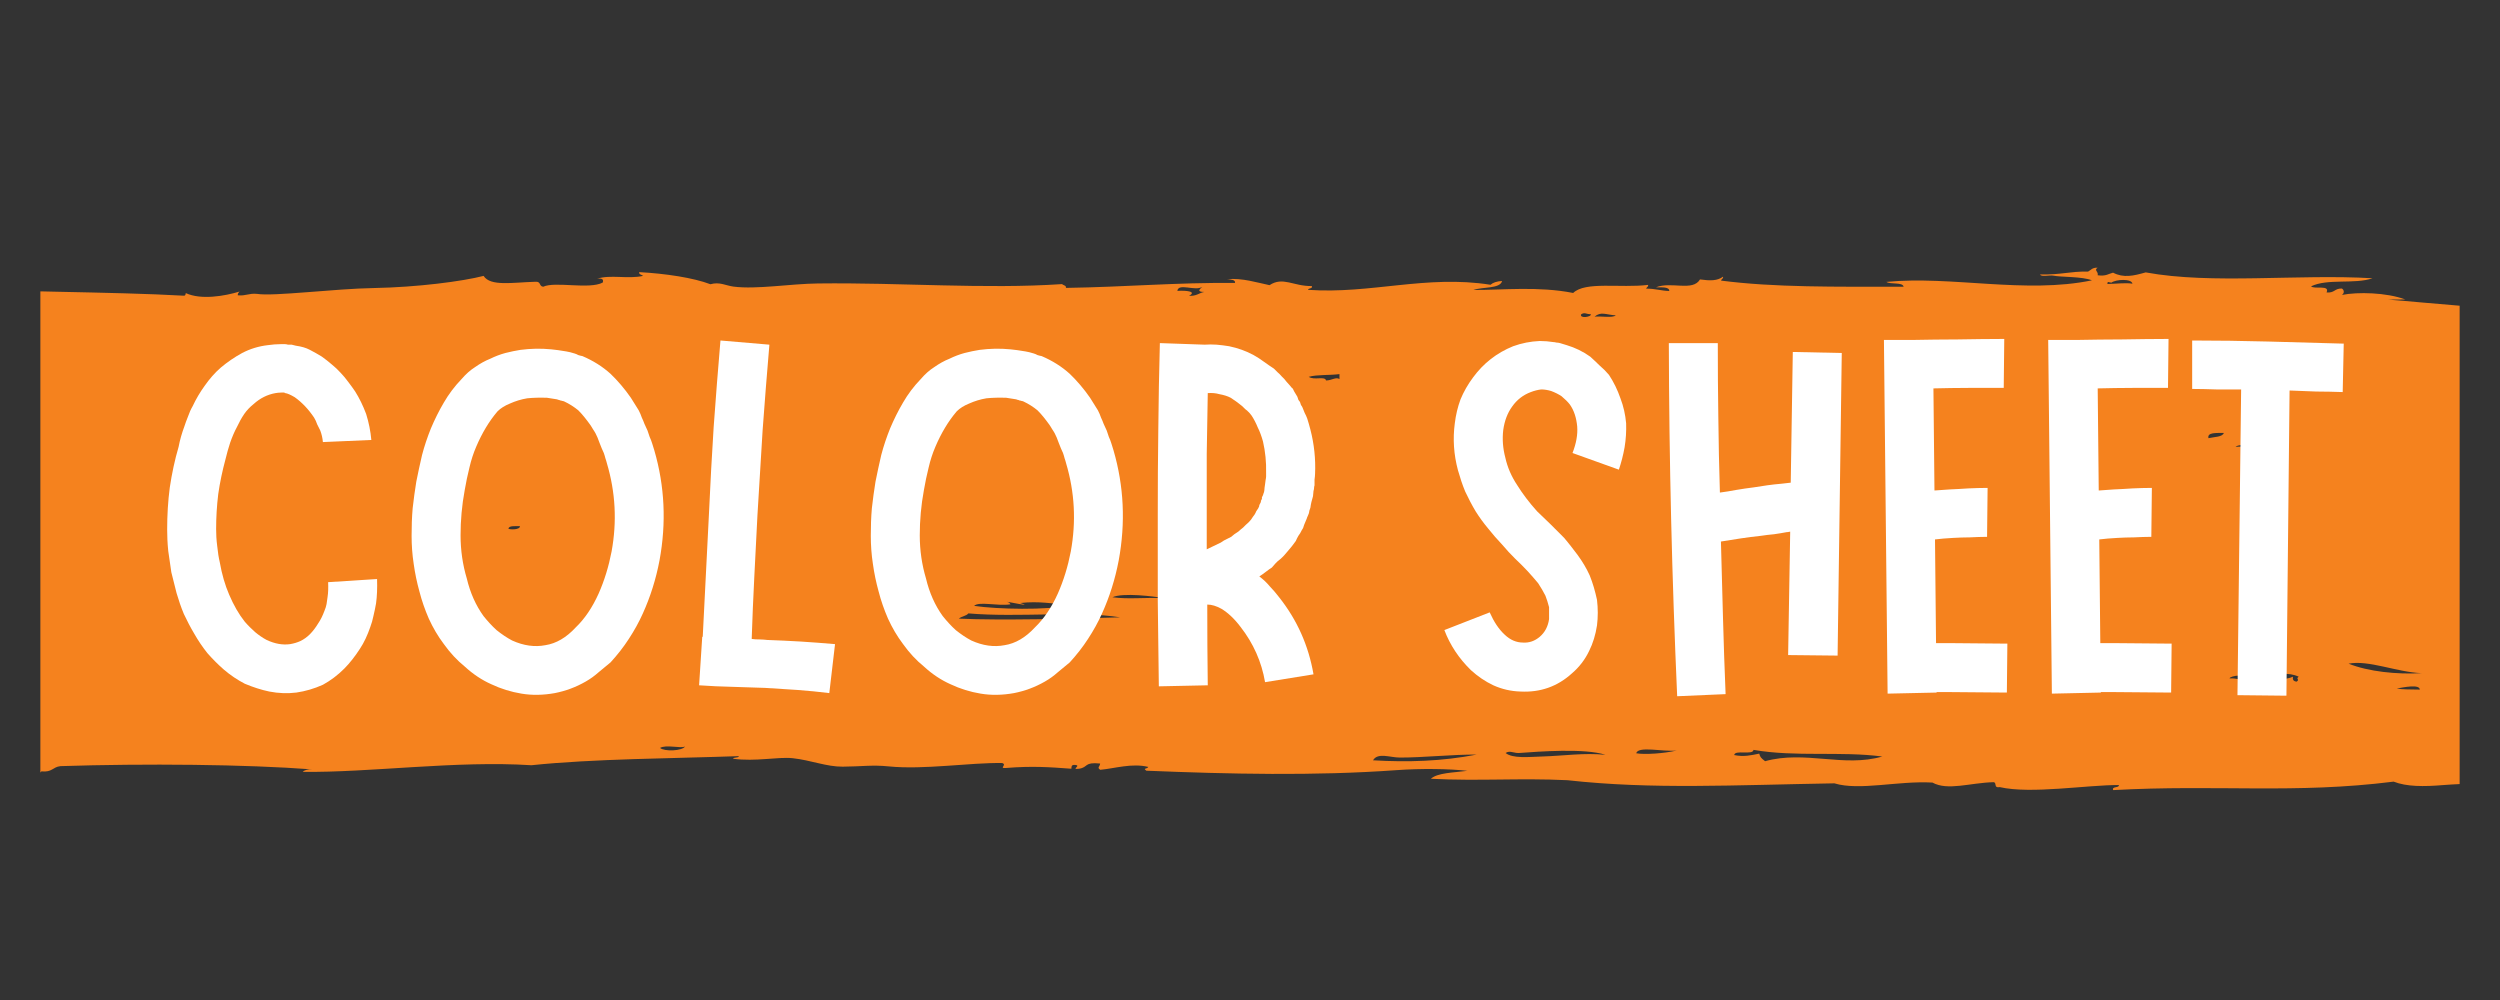 <svg xmlns="http://www.w3.org/2000/svg" xmlns:xlink="http://www.w3.org/1999/xlink" width="100" zoomAndPan="magnify" viewBox="0 0 75 30" height="40" preserveAspectRatio="xMidYMid meet" version="1.0"><rect x="0" y="0" width="75" height="30" fill="#333333" stroke="none"/><defs><g/><clipPath id="2e368108d3"><path d="M 1.211 8 L 73.789 8 L 73.789 23.824 L 1.211 23.824 Z M 1.211 8 " clip-rule="nonzero"/></clipPath></defs><g clip-path="url(#2e368108d3)"><path fill="#f5821e" d="M 76.777 9.363 C 76.293 9.195 75.645 9.129 74.988 9.074 C 75.031 9.039 75.051 8.988 75.043 8.922 C 74.676 8.91 74.523 9.039 74.121 9.008 C 74.246 8.926 74.148 8.863 73.949 8.895 C 74.062 8.797 74.422 8.855 74.41 8.965 C 74.484 8.953 74.469 8.891 74.41 8.891 C 75.348 8.941 76.316 8.785 77.121 8.945 C 76.648 8.621 75.117 8.625 74.406 8.438 C 74.453 8.348 74.762 8.398 74.695 8.512 C 74.773 8.473 74.91 8.473 74.926 8.395 C 75.551 8.52 76.262 8.566 76.887 8.531 C 77.598 8.805 78.559 8.91 78.969 9.387 C 78.992 9.691 78.91 9.855 78.973 10.105 C 78.789 10.422 78.586 10.73 78.23 10.941 C 78.48 11.25 78.629 11.484 78.641 11.805 C 78.566 11.867 78.215 11.945 78.469 11.996 C 78.348 12.043 78.227 12.09 78.125 12.148 C 78.152 12.25 78.441 12.273 78.297 12.375 C 78.098 12.406 78.078 12.32 77.895 12.34 C 77.938 12.562 78.363 12.652 78.477 12.941 C 78.617 13.293 78.355 13.715 78.371 14.148 C 77.805 14.152 78.008 14.707 77.219 14.648 C 77.812 14.891 78.68 15.141 79.414 15.16 C 79.547 15.312 79.738 15.719 79.422 15.84 C 79.488 15.91 79.57 15.969 79.652 16.027 C 79.531 16.121 79.062 16.031 79.25 16.219 C 78.676 16.312 77.93 16.18 77.523 16.496 C 77.531 16.594 77.738 16.555 77.812 16.609 C 77.832 16.703 77.707 16.828 77.758 16.91 C 78.078 16.988 77.918 17.055 78.219 17.059 C 78.148 17.164 78.039 17.242 77.816 17.25 C 77.992 17.348 78.316 17.348 78.395 17.512 C 77.738 17.691 77.449 17.566 76.723 17.598 C 77.766 17.789 78.699 18.055 79.555 18.371 C 79.566 18.535 79.574 18.699 79.441 18.672 C 79.551 18.793 79.637 18.703 79.73 18.633 C 79.793 18.957 79.824 19.156 80.137 19.348 C 80.023 19.617 79.621 19.512 79.273 19.582 C 79.328 19.762 79.406 19.926 79.68 19.957 C 79.5 20.301 78.52 20.254 78.184 20.383 C 78.316 20.609 78.68 20.422 78.992 20.375 C 78.914 20.531 79.117 20.496 79.109 20.602 C 78.082 20.641 77.992 20.949 76.922 20.844 C 76.891 21.828 76.137 22.344 75.727 23.082 C 75.227 22.988 75.004 23.156 74.75 23.316 C 74.723 23.422 75.062 23.281 75.035 23.387 C 74.586 23.52 73.953 23.5 73.309 23.551 C 72.707 23.602 72.199 23.602 71.809 23.449 C 68.84 23.824 66.516 23.531 63.395 23.703 C 63.344 23.582 63.582 23.648 63.566 23.551 C 62.605 23.547 60.926 23.828 59.992 23.613 C 59.805 23.648 59.91 23.492 59.816 23.465 C 59.09 23.484 58.434 23.73 57.973 23.477 C 56.938 23.418 55.785 23.73 55.031 23.5 C 52.004 23.551 49.562 23.688 47.02 23.406 C 45.57 23.336 44.387 23.438 42.926 23.363 C 43.129 23.18 43.613 23.18 44.02 23.125 C 43.484 23.062 42.617 23.051 41.887 23.105 C 39.438 23.281 36.887 23.223 34.391 23.121 C 34.277 23.035 34.406 23.082 34.449 23.008 C 33.957 22.887 33.441 23.055 33.008 23.094 C 32.898 23.023 33 23 33.004 22.906 C 32.512 22.855 32.656 23.02 32.371 23.062 C 32.105 23.098 32.453 22.965 32.258 22.949 C 32.133 22.934 32.148 23.004 32.141 23.062 C 31.48 23.012 30.953 22.977 30.184 23.039 C 29.945 23.059 30.227 22.945 30.066 22.891 C 29.098 22.875 27.719 23.098 26.664 22.992 C 26.164 22.941 25.848 22.996 25.281 23 C 24.797 23.004 24.324 22.805 23.781 22.746 C 23.336 22.699 22.668 22.855 21.992 22.762 C 22.008 22.707 22.164 22.746 22.164 22.684 C 20.203 22.754 17.797 22.762 15.941 22.957 C 13.699 22.812 11.109 23.18 9.082 23.156 C 9.133 23.102 9.227 23.074 9.371 23.082 C 7.387 22.93 4.344 22.902 1.816 22.984 C 1.578 23.008 1.57 23.176 1.242 23.141 C 1.09 23.355 0.625 23.371 0.32 23.449 C 0.27 23.465 0.098 23.562 0.035 23.566 C -0.887 23.605 -0.613 22.906 -1.125 22.555 C -1.398 22.664 -1.68 22.707 -1.934 22.559 C -1.914 22.32 -1.492 22.344 -1.359 22.18 C -1.434 22.125 -1.684 22.059 -1.703 22.18 C -1.836 22.105 -1.832 21.984 -1.707 21.918 C -1.91 21.898 -1.848 22.051 -2.051 22.031 C -2.078 21.953 -2.012 21.93 -1.996 21.879 C -2.18 21.859 -2.172 21.953 -2.285 21.883 C -2.301 21.648 -2.27 21.441 -2.055 21.352 C -3.215 21.113 -4.156 20.5 -5.125 20.016 C -5.098 19.781 -4.805 19.719 -4.781 19.484 C -4.074 19.348 -3.621 19.277 -2.766 19.242 C -2.629 19.168 -2.871 19.031 -2.711 18.941 C -2.469 18.977 -2.129 18.965 -1.961 18.785 C -2.172 18.73 -2.277 18.773 -2.539 18.711 C -2.5 18.625 -2.348 18.609 -2.309 18.523 C -2.676 18.305 -2.094 17.969 -2.316 17.73 C -2.219 17.641 -1.988 17.789 -1.797 17.762 C -2.098 17.648 -1.484 17.695 -1.395 17.609 C -1.418 17.531 -1.875 17.695 -1.738 17.535 C -2.316 17.594 -2.145 17.512 -2.605 17.543 C -2.535 16.969 -1.648 16.746 -0.711 16.473 C -0.84 16.355 -1.059 16.137 -0.945 15.98 C -1.023 15.91 -1.266 16.047 -1.402 16.059 C -1.402 15.949 -1.254 15.93 -1.234 15.832 C -1.371 15.742 -1.34 15.891 -1.52 15.871 C -1.352 15.648 -1.039 15.723 -0.773 15.602 C -1.035 15.461 -1.309 15.598 -1.637 15.609 C -1.613 15.551 -1.457 15.574 -1.523 15.457 C -1.688 15.453 -1.637 15.586 -1.867 15.535 C -1.898 15.418 -1.691 15.449 -1.754 15.309 C -2.051 15.352 -2.414 15.387 -2.676 15.352 C -2.68 15.215 -2.477 15.207 -2.391 15.125 C -2.582 15.062 -2.715 15.164 -2.965 15.164 C -2.992 15 -2.992 14.824 -2.566 14.785 C -2.586 14.699 -2.559 14.641 -2.508 14.594 C -2.75 14.488 -2.859 14.555 -3.375 14.527 C -3.465 14.355 -3.137 14.23 -3.207 14.109 C -3.363 13.832 -3.684 13.887 -4.133 13.891 C -3.945 13.738 -4.031 13.641 -3.848 13.512 C -4.133 13.398 -3.922 13.258 -3.906 13.02 C -3.805 13.016 -3.785 13.066 -3.676 13.055 C -3.547 12.652 -2.535 12.812 -2.414 12.406 C -2.68 12.328 -2.516 11.965 -2.762 11.879 C -2.441 11.383 -2.73 10.496 -1.68 10.473 C -1.738 10.309 -1.926 10.234 -2.258 10.25 C -2.203 10.078 -2.379 10.055 -2.602 10.062 C -2.512 9.871 -2.477 9.859 -2.719 9.762 C -2.457 9.43 -2.527 9.094 -2.27 8.625 C 0.113 8.758 3.418 8.75 5.516 8.871 C 5.574 8.871 5.562 8.824 5.574 8.793 C 6.031 9.004 6.738 8.883 7.188 8.746 C 7.156 8.777 7.129 8.809 7.133 8.859 C 7.383 8.883 7.457 8.793 7.707 8.816 C 8.203 8.898 10.039 8.66 11.223 8.641 C 12.52 8.617 13.871 8.441 14.508 8.277 C 14.711 8.598 15.371 8.473 16.062 8.453 C 16.238 8.438 16.164 8.59 16.297 8.602 C 16.648 8.434 17.676 8.691 18.082 8.477 C 18.117 8.379 18.059 8.34 17.91 8.363 C 18.316 8.23 18.828 8.379 19.293 8.277 C 19.254 8.238 19.16 8.238 19.176 8.164 C 19.965 8.207 20.801 8.332 21.312 8.527 C 21.59 8.449 21.766 8.566 22.004 8.598 C 22.688 8.688 23.723 8.512 24.539 8.504 C 27.055 8.473 29.523 8.68 31.863 8.523 C 31.898 8.562 31.996 8.562 31.977 8.637 C 33.805 8.609 35.258 8.473 37.051 8.488 C 37.066 8.387 36.93 8.391 36.816 8.375 C 37.277 8.336 37.707 8.477 38.086 8.555 C 38.488 8.289 38.797 8.59 39.355 8.582 C 39.387 8.668 39.246 8.637 39.242 8.695 C 41.117 8.828 42.793 8.238 44.715 8.543 C 44.789 8.477 44.906 8.438 45.062 8.43 C 45.008 8.668 44.473 8.602 44.199 8.699 C 45.082 8.703 46.148 8.582 47.195 8.789 C 47.562 8.434 48.605 8.648 49.441 8.547 C 49.461 8.605 49.391 8.613 49.387 8.66 C 49.656 8.656 49.824 8.723 50.078 8.73 C 50.082 8.602 49.863 8.621 49.676 8.621 C 50.133 8.434 50.781 8.754 51 8.383 C 51.312 8.426 51.52 8.426 51.691 8.301 C 51.707 8.363 51.637 8.367 51.633 8.418 C 53.23 8.625 55.047 8.602 57.109 8.602 C 57.082 8.457 56.715 8.539 56.59 8.457 C 58.547 8.266 60.758 8.824 62.758 8.41 C 62.473 8.293 61.824 8.316 61.605 8.27 C 61.484 8.246 61.227 8.316 61.203 8.234 C 61.859 8.246 62.086 8.137 62.641 8.148 C 62.73 8.105 62.762 8.023 62.93 8.031 C 62.805 8.109 62.961 8.141 62.93 8.258 C 63.18 8.293 63.25 8.215 63.391 8.18 C 63.707 8.344 64 8.277 64.371 8.172 C 66.375 8.539 68.93 8.215 71.176 8.348 C 70.633 8.535 69.828 8.348 69.332 8.59 C 69.434 8.688 69.906 8.535 69.797 8.773 C 70.043 8.797 70.031 8.648 70.258 8.656 C 70.332 8.707 70.332 8.797 70.258 8.848 C 70.727 8.754 71.594 8.773 72.16 8.984 C 71.988 8.984 71.816 8.984 71.641 8.988 C 72.84 9.078 74.691 9.297 76.082 9.258 C 76.207 9.449 76.328 9.262 76.777 9.363 Z M 35.32 8.727 C 35.609 8.707 35.91 8.75 35.668 8.875 C 35.902 8.887 35.965 8.789 36.129 8.758 C 35.887 8.758 35.992 8.672 36.07 8.605 C 35.848 8.746 35.355 8.477 35.32 8.727 Z M 63.34 8.48 C 63.266 8.473 63.219 8.422 63.223 8.52 C 63.52 8.512 63.801 8.477 63.973 8.512 C 63.953 8.352 63.473 8.379 63.34 8.48 Z M 47.434 9.43 C 47.379 9.566 47.758 9.508 47.723 9.426 C 47.578 9.426 47.543 9.359 47.434 9.43 Z M 47.836 9.5 C 48.031 9.477 48.375 9.547 48.473 9.461 C 48.164 9.441 48.035 9.336 47.836 9.5 Z M 39.262 11.305 C 39.426 11.418 39.75 11.273 39.781 11.414 C 39.953 11.414 40.074 11.301 40.184 11.371 C 40.184 11.32 40.184 11.273 40.184 11.223 C 39.898 11.262 39.504 11.234 39.262 11.305 Z M 66.254 13.145 C 66.43 13.105 66.676 13.113 66.715 12.988 C 66.488 12.992 66.211 12.965 66.254 13.145 Z M 67.527 13.398 C 68.324 13.324 67.18 13.289 67.066 13.402 C 67.258 13.395 67.406 13.41 67.527 13.398 Z M 15.254 15.863 C 15.301 15.891 15.605 15.898 15.598 15.785 C 15.445 15.785 15.262 15.766 15.254 15.863 Z M 32.449 17.926 C 32.523 17.785 32.105 17.777 32.047 17.852 C 32.27 17.816 32.191 17.984 32.449 17.926 Z M 33.371 17.918 C 33.883 17.984 34.312 17.918 34.93 17.945 C 34.613 17.891 33.691 17.773 33.371 17.918 Z M 36.371 17.934 C 36.281 17.93 36.172 17.941 36.195 17.859 C 35.848 17.941 35.316 17.855 35.043 17.867 C 35.676 17.992 35.98 18.02 36.371 17.934 Z M 30.316 18.129 C 29.926 18.191 29.371 18.031 29.223 18.176 C 29.898 18.277 31.395 18.316 32.164 18.152 C 31.555 18.113 31.18 18.027 30.605 18.09 C 31.055 18.227 30.207 18.043 30.203 18.055 C 30.266 18.062 30.293 18.098 30.316 18.129 Z M 36.773 18.082 C 36.91 18.082 37.043 18.082 37.18 18.078 C 37.199 17.926 36.785 18.02 36.773 18.082 Z M 32.336 18.152 C 32.301 18.156 32.27 18.16 32.277 18.191 C 32.531 18.207 33.316 18.16 32.68 18.148 C 32.562 18.066 32.496 18.184 32.395 18.113 C 32.391 18.09 32.383 18.07 32.336 18.078 C 32.336 18.102 32.336 18.129 32.336 18.152 Z M 29.051 18.402 C 28.992 18.48 28.836 18.492 28.766 18.559 C 30.02 18.617 32.16 18.562 33.605 18.52 C 32.328 18.316 30.566 18.531 29.051 18.402 Z M 70.457 19.91 C 71.047 20.148 71.91 20.238 72.648 20.195 C 71.895 20.164 71.062 19.793 70.457 19.91 Z M 67.922 20.309 C 68.109 20.422 68.598 20.395 68.789 20.301 C 68.773 20.387 68.801 20.441 68.902 20.449 C 69.004 20.371 68.859 20.379 68.961 20.301 C 68.641 20.152 68.305 20.227 67.922 20.309 Z M 66.887 20.352 C 67.117 20.34 67.207 20.418 67.461 20.387 C 67.441 20.191 66.891 20.273 66.887 20.352 Z M 71.902 20.656 C 72.09 20.688 72.262 20.68 72.594 20.688 C 72.59 20.516 72.098 20.621 71.902 20.656 Z M 20.551 22.395 C 20.406 22.461 19.988 22.328 19.801 22.438 C 19.93 22.551 20.465 22.531 20.551 22.395 Z M 45.629 22.586 C 45.418 22.617 45.309 22.496 45.168 22.59 C 45.383 22.762 45.863 22.707 46.262 22.695 C 46.91 22.676 47.523 22.578 48.164 22.645 C 47.551 22.438 46.109 22.551 45.629 22.586 Z M 49.086 22.598 C 49.34 22.645 49.938 22.602 50.297 22.516 C 49.875 22.559 49.148 22.371 49.086 22.598 Z M 52.605 22.496 C 52.59 22.664 52.039 22.484 52.027 22.652 C 52.316 22.711 52.523 22.66 52.777 22.609 C 52.805 22.711 52.824 22.738 52.953 22.836 C 54.152 22.504 55.316 23.031 56.469 22.695 C 55.199 22.531 53.871 22.715 52.605 22.496 Z M 41.996 22.727 C 41.703 22.727 41.332 22.566 41.191 22.809 C 42.23 22.871 43.258 22.84 44.305 22.637 C 43.555 22.633 42.723 22.727 41.996 22.727 Z M 41.996 22.727 " fill-opacity="1" fill-rule="evenodd"/></g><g fill="#ffffff" fill-opacity="1"><g transform="translate(4.406, 20.871)"><g><path d="M 6.906 -3.5 C 6.914 -3.227 6.906 -2.984 6.875 -2.766 C 6.852 -2.641 6.828 -2.516 6.797 -2.391 C 6.773 -2.273 6.742 -2.164 6.703 -2.062 C 6.617 -1.812 6.516 -1.594 6.391 -1.406 C 6.242 -1.176 6.086 -0.977 5.922 -0.812 C 5.723 -0.613 5.508 -0.453 5.281 -0.328 C 5.02 -0.211 4.754 -0.133 4.484 -0.094 C 4.223 -0.062 3.953 -0.07 3.672 -0.125 C 3.43 -0.176 3.188 -0.254 2.938 -0.359 C 2.719 -0.473 2.508 -0.613 2.312 -0.781 C 2.145 -0.926 1.977 -1.094 1.812 -1.281 C 1.664 -1.469 1.535 -1.66 1.422 -1.859 C 1.305 -2.055 1.203 -2.254 1.109 -2.453 C 1.023 -2.66 0.953 -2.867 0.891 -3.078 C 0.836 -3.285 0.785 -3.492 0.734 -3.703 C 0.703 -3.898 0.672 -4.113 0.641 -4.344 C 0.617 -4.582 0.609 -4.797 0.609 -4.984 C 0.609 -5.41 0.633 -5.832 0.688 -6.25 C 0.75 -6.664 0.836 -7.07 0.953 -7.469 C 0.992 -7.676 1.051 -7.879 1.125 -8.078 C 1.156 -8.172 1.191 -8.27 1.234 -8.375 C 1.273 -8.488 1.32 -8.594 1.375 -8.688 C 1.477 -8.906 1.598 -9.109 1.734 -9.297 C 1.879 -9.504 2.039 -9.688 2.219 -9.844 C 2.414 -10.008 2.629 -10.156 2.859 -10.281 C 3.098 -10.406 3.352 -10.484 3.625 -10.516 C 3.758 -10.535 3.895 -10.547 4.031 -10.547 C 4.07 -10.547 4.109 -10.547 4.141 -10.547 C 4.172 -10.547 4.203 -10.539 4.234 -10.531 L 4.344 -10.531 L 4.469 -10.5 C 4.633 -10.477 4.773 -10.438 4.891 -10.375 C 5.016 -10.312 5.133 -10.242 5.25 -10.172 C 5.352 -10.098 5.453 -10.02 5.547 -9.938 C 5.641 -9.863 5.727 -9.781 5.812 -9.688 C 5.895 -9.602 5.973 -9.508 6.047 -9.406 C 6.117 -9.312 6.188 -9.219 6.25 -9.125 C 6.375 -8.926 6.484 -8.703 6.578 -8.453 C 6.66 -8.191 6.711 -7.93 6.734 -7.672 L 5.281 -7.609 C 5.27 -7.734 5.242 -7.848 5.203 -7.953 C 5.172 -8.016 5.141 -8.078 5.109 -8.141 C 5.086 -8.211 5.055 -8.281 5.016 -8.344 C 4.848 -8.594 4.656 -8.797 4.438 -8.953 C 4.32 -9.023 4.227 -9.066 4.156 -9.078 C 4.145 -9.078 4.141 -9.078 4.141 -9.078 C 4.129 -9.086 4.125 -9.094 4.125 -9.094 C 4.102 -9.094 4.082 -9.094 4.062 -9.094 C 4.051 -9.094 4.039 -9.094 4.031 -9.094 C 3.969 -9.094 3.91 -9.086 3.859 -9.078 C 3.617 -9.035 3.398 -8.926 3.203 -8.75 C 3.086 -8.656 2.992 -8.555 2.922 -8.453 C 2.836 -8.328 2.766 -8.195 2.703 -8.062 C 2.629 -7.926 2.562 -7.77 2.5 -7.594 C 2.445 -7.426 2.398 -7.258 2.359 -7.094 C 2.266 -6.75 2.191 -6.398 2.141 -6.047 C 2.098 -5.691 2.078 -5.344 2.078 -5 C 2.078 -4.844 2.086 -4.676 2.109 -4.5 C 2.129 -4.301 2.156 -4.133 2.188 -4 C 2.25 -3.645 2.344 -3.32 2.469 -3.031 C 2.602 -2.719 2.758 -2.445 2.938 -2.219 C 3.039 -2.102 3.145 -2 3.25 -1.906 C 3.363 -1.812 3.477 -1.734 3.594 -1.672 C 3.844 -1.555 4.078 -1.516 4.297 -1.547 C 4.41 -1.566 4.516 -1.598 4.609 -1.641 C 4.711 -1.691 4.805 -1.758 4.891 -1.844 C 4.984 -1.938 5.066 -2.047 5.141 -2.172 C 5.211 -2.273 5.273 -2.398 5.328 -2.547 C 5.359 -2.617 5.379 -2.688 5.391 -2.75 C 5.398 -2.82 5.41 -2.895 5.422 -2.969 C 5.441 -3.094 5.445 -3.238 5.438 -3.406 Z M 6.906 -3.5 "/></g></g></g><g fill="#ffffff" fill-opacity="1"><g transform="translate(11.942, 20.871)"><g><path d="M 7.688 -7.359 C 8 -6.285 8.051 -5.188 7.844 -4.062 C 7.738 -3.5 7.57 -2.969 7.344 -2.469 C 7.227 -2.207 7.086 -1.953 6.922 -1.703 C 6.766 -1.461 6.582 -1.227 6.375 -1 C 6.258 -0.906 6.141 -0.805 6.016 -0.703 C 5.898 -0.598 5.77 -0.504 5.625 -0.422 C 5.332 -0.254 5.023 -0.141 4.703 -0.078 C 4.359 -0.016 4.023 -0.008 3.703 -0.062 C 3.391 -0.113 3.086 -0.207 2.797 -0.344 C 2.516 -0.469 2.25 -0.645 2 -0.875 C 1.77 -1.062 1.562 -1.285 1.375 -1.547 C 1.195 -1.785 1.047 -2.039 0.922 -2.312 C 0.805 -2.582 0.711 -2.852 0.641 -3.125 C 0.566 -3.395 0.508 -3.672 0.469 -3.953 C 0.426 -4.234 0.406 -4.516 0.406 -4.797 C 0.406 -5.078 0.414 -5.352 0.438 -5.625 C 0.469 -5.895 0.504 -6.16 0.547 -6.422 C 0.598 -6.68 0.656 -6.945 0.719 -7.219 C 0.789 -7.488 0.879 -7.754 0.984 -8.016 C 1.098 -8.285 1.227 -8.547 1.375 -8.797 C 1.52 -9.047 1.695 -9.281 1.906 -9.5 L 2.984 -8.531 C 2.734 -8.238 2.52 -7.883 2.344 -7.469 C 2.258 -7.27 2.191 -7.062 2.141 -6.844 C 2.086 -6.625 2.039 -6.398 2 -6.172 C 1.914 -5.711 1.875 -5.258 1.875 -4.812 C 1.875 -4.363 1.938 -3.93 2.062 -3.516 C 2.164 -3.086 2.332 -2.711 2.562 -2.391 C 2.688 -2.234 2.816 -2.094 2.953 -1.969 C 3.109 -1.844 3.266 -1.738 3.422 -1.656 C 3.766 -1.5 4.098 -1.453 4.422 -1.516 C 4.742 -1.566 5.047 -1.742 5.328 -2.047 C 5.598 -2.305 5.828 -2.645 6.016 -3.062 C 6.191 -3.457 6.32 -3.879 6.406 -4.328 C 6.57 -5.223 6.523 -6.102 6.266 -6.969 C 6.254 -7.02 6.238 -7.07 6.219 -7.125 C 6.207 -7.176 6.191 -7.227 6.172 -7.281 L 6.109 -7.422 L 6.047 -7.578 C 6.004 -7.703 5.961 -7.801 5.922 -7.875 C 5.898 -7.914 5.875 -7.957 5.844 -8 C 5.82 -8.039 5.797 -8.082 5.766 -8.125 C 5.648 -8.289 5.531 -8.438 5.406 -8.562 C 5.281 -8.664 5.141 -8.754 4.984 -8.828 C 4.961 -8.836 4.941 -8.844 4.922 -8.844 C 4.898 -8.852 4.879 -8.859 4.859 -8.859 C 4.848 -8.867 4.832 -8.875 4.812 -8.875 C 4.789 -8.883 4.773 -8.891 4.766 -8.891 C 4.648 -8.91 4.551 -8.926 4.469 -8.938 C 4.258 -8.945 4.062 -8.941 3.875 -8.922 C 3.688 -8.891 3.516 -8.836 3.359 -8.766 C 3.203 -8.703 3.078 -8.625 2.984 -8.531 L 1.906 -9.5 C 2.031 -9.645 2.164 -9.766 2.312 -9.859 C 2.457 -9.961 2.609 -10.047 2.766 -10.109 C 2.91 -10.18 3.062 -10.238 3.219 -10.281 C 3.375 -10.32 3.523 -10.352 3.672 -10.375 C 3.973 -10.414 4.281 -10.422 4.594 -10.391 C 4.719 -10.379 4.867 -10.359 5.047 -10.328 C 5.117 -10.316 5.203 -10.297 5.297 -10.266 C 5.336 -10.254 5.375 -10.238 5.406 -10.219 C 5.445 -10.207 5.488 -10.195 5.531 -10.188 C 5.852 -10.051 6.133 -9.875 6.375 -9.656 C 6.594 -9.445 6.797 -9.207 6.984 -8.938 C 7.078 -8.789 7.156 -8.664 7.219 -8.562 C 7.258 -8.488 7.289 -8.414 7.312 -8.344 C 7.344 -8.281 7.367 -8.219 7.391 -8.156 L 7.484 -7.953 L 7.547 -7.766 C 7.578 -7.703 7.602 -7.633 7.625 -7.562 C 7.645 -7.5 7.664 -7.43 7.688 -7.359 Z M 7.688 -7.359 "/></g></g></g><g fill="#ffffff" fill-opacity="1"><g transform="translate(20.348, 20.871)"><g><path d="M 2.672 -1.672 C 3.004 -1.66 3.336 -1.645 3.672 -1.625 C 4.016 -1.602 4.359 -1.578 4.703 -1.547 L 4.531 -0.078 C 4.219 -0.117 3.898 -0.148 3.578 -0.172 C 3.254 -0.191 2.93 -0.211 2.609 -0.234 C 2.285 -0.242 1.957 -0.254 1.625 -0.266 C 1.289 -0.273 0.957 -0.289 0.625 -0.312 L 0.719 -1.766 C 0.727 -1.766 0.734 -1.766 0.734 -1.766 C 0.766 -2.391 0.797 -3.008 0.828 -3.625 C 0.859 -4.25 0.891 -4.867 0.922 -5.484 C 0.961 -6.348 1.008 -7.207 1.062 -8.062 C 1.125 -8.926 1.191 -9.789 1.266 -10.656 L 2.734 -10.531 C 2.66 -9.676 2.594 -8.82 2.531 -7.969 C 2.477 -7.113 2.426 -6.258 2.375 -5.406 C 2.344 -4.789 2.312 -4.176 2.281 -3.562 C 2.25 -2.945 2.223 -2.328 2.203 -1.703 C 2.273 -1.691 2.352 -1.688 2.438 -1.688 C 2.52 -1.688 2.598 -1.68 2.672 -1.672 Z M 2.672 -1.672 "/></g></g></g><g fill="#ffffff" fill-opacity="1"><g transform="translate(25.718, 20.871)"><g><path d="M 7.688 -7.359 C 8 -6.285 8.051 -5.188 7.844 -4.062 C 7.738 -3.5 7.57 -2.969 7.344 -2.469 C 7.227 -2.207 7.086 -1.953 6.922 -1.703 C 6.766 -1.461 6.582 -1.227 6.375 -1 C 6.258 -0.906 6.141 -0.805 6.016 -0.703 C 5.898 -0.598 5.77 -0.504 5.625 -0.422 C 5.332 -0.254 5.023 -0.141 4.703 -0.078 C 4.359 -0.016 4.023 -0.008 3.703 -0.062 C 3.391 -0.113 3.086 -0.207 2.797 -0.344 C 2.516 -0.469 2.25 -0.645 2 -0.875 C 1.77 -1.062 1.562 -1.285 1.375 -1.547 C 1.195 -1.785 1.047 -2.039 0.922 -2.312 C 0.805 -2.582 0.711 -2.852 0.641 -3.125 C 0.566 -3.395 0.508 -3.672 0.469 -3.953 C 0.426 -4.234 0.406 -4.516 0.406 -4.797 C 0.406 -5.078 0.414 -5.352 0.438 -5.625 C 0.469 -5.895 0.504 -6.16 0.547 -6.422 C 0.598 -6.68 0.656 -6.945 0.719 -7.219 C 0.789 -7.488 0.879 -7.754 0.984 -8.016 C 1.098 -8.285 1.227 -8.547 1.375 -8.797 C 1.52 -9.047 1.695 -9.281 1.906 -9.5 L 2.984 -8.531 C 2.734 -8.238 2.52 -7.883 2.344 -7.469 C 2.258 -7.27 2.191 -7.062 2.141 -6.844 C 2.086 -6.625 2.039 -6.398 2 -6.172 C 1.914 -5.711 1.875 -5.258 1.875 -4.812 C 1.875 -4.363 1.938 -3.93 2.062 -3.516 C 2.164 -3.086 2.332 -2.711 2.562 -2.391 C 2.688 -2.234 2.816 -2.094 2.953 -1.969 C 3.109 -1.844 3.266 -1.738 3.422 -1.656 C 3.766 -1.5 4.098 -1.453 4.422 -1.516 C 4.742 -1.566 5.047 -1.742 5.328 -2.047 C 5.598 -2.305 5.828 -2.645 6.016 -3.062 C 6.191 -3.457 6.32 -3.879 6.406 -4.328 C 6.57 -5.223 6.523 -6.102 6.266 -6.969 C 6.254 -7.02 6.238 -7.07 6.219 -7.125 C 6.207 -7.176 6.191 -7.227 6.172 -7.281 L 6.109 -7.422 L 6.047 -7.578 C 6.004 -7.703 5.961 -7.801 5.922 -7.875 C 5.898 -7.914 5.875 -7.957 5.844 -8 C 5.82 -8.039 5.797 -8.082 5.766 -8.125 C 5.648 -8.289 5.531 -8.438 5.406 -8.562 C 5.281 -8.664 5.141 -8.754 4.984 -8.828 C 4.961 -8.836 4.941 -8.844 4.922 -8.844 C 4.898 -8.852 4.879 -8.859 4.859 -8.859 C 4.848 -8.867 4.832 -8.875 4.812 -8.875 C 4.789 -8.883 4.773 -8.891 4.766 -8.891 C 4.648 -8.91 4.551 -8.926 4.469 -8.938 C 4.258 -8.945 4.062 -8.941 3.875 -8.922 C 3.688 -8.891 3.516 -8.836 3.359 -8.766 C 3.203 -8.703 3.078 -8.625 2.984 -8.531 L 1.906 -9.5 C 2.031 -9.645 2.164 -9.766 2.312 -9.859 C 2.457 -9.961 2.609 -10.047 2.766 -10.109 C 2.91 -10.18 3.062 -10.238 3.219 -10.281 C 3.375 -10.32 3.523 -10.352 3.672 -10.375 C 3.973 -10.414 4.281 -10.422 4.594 -10.391 C 4.719 -10.379 4.867 -10.359 5.047 -10.328 C 5.117 -10.316 5.203 -10.297 5.297 -10.266 C 5.336 -10.254 5.375 -10.238 5.406 -10.219 C 5.445 -10.207 5.488 -10.195 5.531 -10.188 C 5.852 -10.051 6.133 -9.875 6.375 -9.656 C 6.594 -9.445 6.797 -9.207 6.984 -8.938 C 7.078 -8.789 7.156 -8.664 7.219 -8.562 C 7.258 -8.488 7.289 -8.414 7.312 -8.344 C 7.344 -8.281 7.367 -8.219 7.391 -8.156 L 7.484 -7.953 L 7.547 -7.766 C 7.578 -7.703 7.602 -7.633 7.625 -7.562 C 7.645 -7.5 7.664 -7.43 7.688 -7.359 Z M 7.688 -7.359 "/></g></g></g><g fill="#ffffff" fill-opacity="1"><g transform="translate(34.124, 20.871)"><g><path d="M 5.188 -7.984 C 5.301 -7.547 5.348 -7.102 5.328 -6.656 C 5.328 -6.602 5.32 -6.547 5.312 -6.484 C 5.312 -6.43 5.312 -6.375 5.312 -6.312 C 5.301 -6.281 5.297 -6.25 5.297 -6.219 C 5.297 -6.195 5.289 -6.172 5.281 -6.141 L 5.266 -5.984 C 5.254 -5.93 5.238 -5.875 5.219 -5.812 C 5.207 -5.758 5.195 -5.703 5.188 -5.641 C 5.176 -5.609 5.164 -5.578 5.156 -5.547 C 5.156 -5.523 5.148 -5.5 5.141 -5.469 C 5.129 -5.438 5.117 -5.41 5.109 -5.391 C 5.098 -5.367 5.086 -5.344 5.078 -5.312 L 5 -5.125 C 4.988 -5.094 4.977 -5.062 4.969 -5.031 C 4.957 -5.008 4.941 -4.984 4.922 -4.953 C 4.898 -4.898 4.867 -4.848 4.828 -4.797 C 4.797 -4.742 4.77 -4.691 4.75 -4.641 C 4.676 -4.535 4.598 -4.438 4.516 -4.344 C 4.441 -4.25 4.363 -4.164 4.281 -4.094 L 4.203 -4.031 L 4.141 -3.969 L 4.031 -3.844 C 3.977 -3.812 3.926 -3.773 3.875 -3.734 C 3.832 -3.703 3.789 -3.672 3.75 -3.641 L 3.656 -3.578 C 3.77 -3.492 3.875 -3.395 3.969 -3.281 C 4.07 -3.176 4.164 -3.066 4.25 -2.953 C 4.789 -2.273 5.133 -1.504 5.281 -0.641 L 3.828 -0.406 C 3.723 -1.02 3.477 -1.57 3.094 -2.062 C 2.906 -2.312 2.711 -2.492 2.516 -2.609 C 2.367 -2.691 2.227 -2.734 2.094 -2.734 C 2.094 -1.922 2.098 -1.113 2.109 -0.312 L 0.641 -0.281 C 0.629 -1.145 0.617 -2 0.609 -2.844 C 0.609 -3.695 0.609 -4.555 0.609 -5.422 C 0.609 -6.273 0.613 -7.129 0.625 -7.984 C 0.633 -8.848 0.648 -9.711 0.672 -10.578 L 2.016 -10.531 C 2.129 -10.539 2.25 -10.539 2.375 -10.531 C 2.5 -10.52 2.625 -10.504 2.75 -10.484 C 3.008 -10.43 3.254 -10.344 3.484 -10.219 C 3.598 -10.156 3.703 -10.086 3.797 -10.016 C 3.898 -9.941 4 -9.875 4.094 -9.812 C 4.125 -9.781 4.16 -9.742 4.203 -9.703 C 4.242 -9.672 4.285 -9.629 4.328 -9.578 C 4.359 -9.547 4.383 -9.52 4.406 -9.5 C 4.426 -9.477 4.445 -9.453 4.469 -9.422 L 4.594 -9.281 C 4.625 -9.238 4.645 -9.219 4.656 -9.219 L 4.703 -9.125 L 4.797 -8.969 C 4.805 -8.938 4.816 -8.906 4.828 -8.875 C 4.848 -8.852 4.863 -8.832 4.875 -8.812 C 4.883 -8.781 4.895 -8.75 4.906 -8.719 C 4.926 -8.695 4.941 -8.672 4.953 -8.641 C 4.973 -8.598 4.992 -8.547 5.016 -8.484 C 5.047 -8.43 5.07 -8.375 5.094 -8.312 L 5.141 -8.156 Z M 3.859 -6.688 C 3.867 -7.008 3.836 -7.32 3.766 -7.625 C 3.723 -7.781 3.672 -7.922 3.609 -8.047 C 3.555 -8.18 3.492 -8.301 3.422 -8.406 L 3.359 -8.484 C 3.348 -8.492 3.336 -8.504 3.328 -8.516 C 3.316 -8.523 3.305 -8.535 3.297 -8.547 C 3.266 -8.566 3.211 -8.613 3.141 -8.688 C 3.016 -8.789 2.898 -8.875 2.797 -8.938 C 2.703 -8.988 2.586 -9.023 2.453 -9.047 C 2.348 -9.078 2.234 -9.086 2.109 -9.078 C 2.098 -8.473 2.086 -7.863 2.078 -7.25 C 2.078 -6.645 2.078 -6.035 2.078 -5.422 C 2.078 -5.254 2.078 -5.082 2.078 -4.906 C 2.078 -4.738 2.078 -4.566 2.078 -4.391 C 2.223 -4.461 2.363 -4.531 2.5 -4.594 C 2.531 -4.613 2.562 -4.633 2.594 -4.656 C 2.633 -4.676 2.676 -4.695 2.719 -4.719 L 2.812 -4.766 L 2.906 -4.844 C 2.938 -4.863 2.969 -4.883 3 -4.906 C 3.031 -4.926 3.062 -4.953 3.094 -4.984 L 3.172 -5.047 L 3.25 -5.125 C 3.312 -5.176 3.363 -5.227 3.406 -5.281 C 3.445 -5.344 3.484 -5.395 3.516 -5.438 C 3.535 -5.469 3.551 -5.5 3.562 -5.531 C 3.582 -5.562 3.602 -5.594 3.625 -5.625 C 3.625 -5.633 3.629 -5.645 3.641 -5.656 C 3.648 -5.676 3.656 -5.695 3.656 -5.719 L 3.703 -5.812 C 3.703 -5.82 3.703 -5.832 3.703 -5.844 C 3.711 -5.863 3.723 -5.883 3.734 -5.906 C 3.734 -5.926 3.734 -5.941 3.734 -5.953 C 3.742 -5.973 3.754 -5.992 3.766 -6.016 C 3.773 -6.047 3.785 -6.078 3.797 -6.109 C 3.805 -6.148 3.812 -6.191 3.812 -6.234 L 3.828 -6.344 L 3.844 -6.469 C 3.852 -6.508 3.859 -6.547 3.859 -6.578 C 3.859 -6.617 3.859 -6.656 3.859 -6.688 Z M 3.859 -6.688 "/></g></g></g><g fill="#ffffff" fill-opacity="1"><g transform="translate(40.104, 20.871)"><g/></g></g><g fill="#ffffff" fill-opacity="1"><g transform="translate(42.972, 20.871)"><g><path d="M 5.594 -6.781 L 4.203 -7.281 C 4.316 -7.57 4.363 -7.836 4.344 -8.078 C 4.32 -8.336 4.25 -8.555 4.125 -8.734 C 4.062 -8.816 3.977 -8.898 3.875 -8.984 C 3.781 -9.047 3.676 -9.098 3.562 -9.141 C 3.457 -9.172 3.359 -9.188 3.266 -9.188 C 3.16 -9.176 3.055 -9.148 2.953 -9.109 C 2.723 -9.023 2.535 -8.879 2.391 -8.672 C 2.254 -8.484 2.164 -8.25 2.125 -7.969 C 2.094 -7.695 2.113 -7.422 2.188 -7.141 C 2.25 -6.859 2.367 -6.582 2.547 -6.312 C 2.703 -6.062 2.898 -5.801 3.141 -5.531 C 3.266 -5.414 3.395 -5.289 3.531 -5.156 C 3.664 -5.02 3.805 -4.879 3.953 -4.734 C 4.023 -4.648 4.094 -4.566 4.156 -4.484 C 4.219 -4.398 4.285 -4.312 4.359 -4.219 C 4.504 -4.02 4.625 -3.816 4.719 -3.609 C 4.812 -3.379 4.883 -3.133 4.938 -2.875 C 4.969 -2.613 4.969 -2.359 4.938 -2.109 C 4.895 -1.828 4.816 -1.57 4.703 -1.344 C 4.578 -1.082 4.406 -0.859 4.188 -0.672 C 3.75 -0.273 3.234 -0.094 2.641 -0.125 C 2.359 -0.133 2.086 -0.195 1.828 -0.312 C 1.586 -0.426 1.363 -0.578 1.156 -0.766 C 0.977 -0.941 0.82 -1.129 0.688 -1.328 C 0.551 -1.535 0.441 -1.75 0.359 -1.969 L 1.719 -2.5 C 1.844 -2.219 1.992 -1.992 2.172 -1.828 C 2.336 -1.672 2.52 -1.594 2.719 -1.594 C 2.906 -1.582 3.07 -1.641 3.219 -1.766 C 3.375 -1.898 3.469 -2.078 3.5 -2.297 C 3.5 -2.41 3.5 -2.531 3.5 -2.656 C 3.469 -2.781 3.43 -2.895 3.391 -3 C 3.328 -3.125 3.254 -3.25 3.172 -3.375 C 3.078 -3.488 2.973 -3.609 2.859 -3.734 C 2.742 -3.859 2.617 -3.984 2.484 -4.109 C 2.348 -4.242 2.219 -4.383 2.094 -4.531 C 1.945 -4.688 1.805 -4.848 1.672 -5.016 C 1.535 -5.18 1.41 -5.352 1.297 -5.531 C 1.18 -5.727 1.078 -5.926 0.984 -6.125 C 0.898 -6.332 0.828 -6.547 0.766 -6.766 C 0.641 -7.234 0.609 -7.703 0.672 -8.172 C 0.703 -8.422 0.758 -8.66 0.844 -8.891 C 0.938 -9.117 1.062 -9.336 1.219 -9.547 C 1.531 -9.973 1.93 -10.285 2.422 -10.484 C 2.68 -10.578 2.945 -10.629 3.219 -10.641 C 3.363 -10.641 3.5 -10.629 3.625 -10.609 C 3.656 -10.609 3.688 -10.602 3.719 -10.594 C 3.758 -10.594 3.797 -10.586 3.828 -10.578 L 4.031 -10.516 C 4.281 -10.441 4.516 -10.328 4.734 -10.172 C 4.828 -10.086 4.922 -10 5.016 -9.906 C 5.117 -9.82 5.211 -9.727 5.297 -9.625 C 5.441 -9.406 5.555 -9.172 5.641 -8.922 C 5.734 -8.68 5.789 -8.43 5.812 -8.172 C 5.82 -7.93 5.805 -7.691 5.766 -7.453 C 5.723 -7.211 5.664 -6.988 5.594 -6.781 Z M 5.594 -6.781 "/></g></g></g><g fill="#ffffff" fill-opacity="1"><g transform="translate(49.456, 20.871)"><g><path d="M 4.328 -10.312 L 5.797 -10.281 L 5.672 -1.203 L 4.188 -1.219 L 4.25 -4.922 C 4.195 -4.91 4.16 -4.906 4.141 -4.906 C 4.023 -4.883 3.898 -4.863 3.766 -4.844 C 3.629 -4.832 3.5 -4.816 3.375 -4.797 C 3.164 -4.773 2.961 -4.75 2.766 -4.719 C 2.566 -4.688 2.367 -4.656 2.172 -4.625 C 2.191 -3.863 2.211 -3.098 2.234 -2.328 C 2.254 -1.566 2.281 -0.805 2.312 -0.047 L 0.859 0.016 C 0.703 -3.516 0.617 -7.047 0.609 -10.578 L 2.078 -10.578 C 2.078 -9.836 2.082 -9.094 2.094 -8.344 C 2.102 -7.594 2.117 -6.844 2.141 -6.094 C 2.297 -6.113 2.457 -6.141 2.625 -6.172 C 2.801 -6.203 2.977 -6.227 3.156 -6.25 C 3.289 -6.27 3.426 -6.289 3.562 -6.312 C 3.707 -6.332 3.848 -6.348 3.984 -6.359 C 4.078 -6.367 4.172 -6.379 4.266 -6.391 Z M 4.328 -10.312 "/></g></g></g><g fill="#ffffff" fill-opacity="1"><g transform="translate(55.909, 20.871)"><g><path d="M 2.531 -1.578 L 4.312 -1.562 L 4.297 -0.094 L 2.531 -0.109 C 2.406 -0.109 2.289 -0.109 2.188 -0.109 L 2.188 -0.094 L 0.719 -0.062 L 0.609 -10.672 L 1.438 -10.672 C 1.906 -10.68 2.367 -10.688 2.828 -10.688 C 3.285 -10.695 3.75 -10.703 4.219 -10.703 L 4.203 -9.234 C 3.848 -9.234 3.492 -9.234 3.141 -9.234 C 2.797 -9.234 2.445 -9.227 2.094 -9.219 L 2.125 -6.156 C 2.27 -6.164 2.422 -6.176 2.578 -6.188 C 2.766 -6.195 2.953 -6.207 3.141 -6.219 C 3.328 -6.227 3.52 -6.234 3.719 -6.234 L 3.703 -4.766 C 3.535 -4.766 3.363 -4.758 3.188 -4.75 C 3.008 -4.75 2.844 -4.742 2.688 -4.734 C 2.477 -4.723 2.297 -4.707 2.141 -4.688 L 2.172 -1.578 C 2.285 -1.578 2.406 -1.578 2.531 -1.578 Z M 2.531 -1.578 "/></g></g></g><g fill="#ffffff" fill-opacity="1"><g transform="translate(60.837, 20.871)"><g><path d="M 2.531 -1.578 L 4.312 -1.562 L 4.297 -0.094 L 2.531 -0.109 C 2.406 -0.109 2.289 -0.109 2.188 -0.109 L 2.188 -0.094 L 0.719 -0.062 L 0.609 -10.672 L 1.438 -10.672 C 1.906 -10.68 2.367 -10.688 2.828 -10.688 C 3.285 -10.695 3.75 -10.703 4.219 -10.703 L 4.203 -9.234 C 3.848 -9.234 3.492 -9.234 3.141 -9.234 C 2.797 -9.234 2.445 -9.227 2.094 -9.219 L 2.125 -6.156 C 2.27 -6.164 2.422 -6.176 2.578 -6.188 C 2.766 -6.195 2.953 -6.207 3.141 -6.219 C 3.328 -6.227 3.52 -6.234 3.719 -6.234 L 3.703 -4.766 C 3.535 -4.766 3.363 -4.758 3.188 -4.75 C 3.008 -4.75 2.844 -4.742 2.688 -4.734 C 2.477 -4.723 2.297 -4.707 2.141 -4.688 L 2.172 -1.578 C 2.285 -1.578 2.406 -1.578 2.531 -1.578 Z M 2.531 -1.578 "/></g></g></g><g fill="#ffffff" fill-opacity="1"><g transform="translate(65.765, 20.871)"><g><path d="M 4.547 -10.562 L 4.516 -9.109 C 4.254 -9.117 3.988 -9.125 3.719 -9.125 C 3.457 -9.133 3.191 -9.145 2.922 -9.156 L 2.828 0 L 1.359 -0.016 L 1.469 -9.188 C 1.219 -9.188 0.969 -9.188 0.719 -9.188 C 0.477 -9.195 0.238 -9.203 0 -9.203 L 0 -10.656 C 0.758 -10.656 1.52 -10.645 2.281 -10.625 C 3.039 -10.602 3.797 -10.582 4.547 -10.562 Z M 4.547 -10.562 "/></g></g></g></svg>